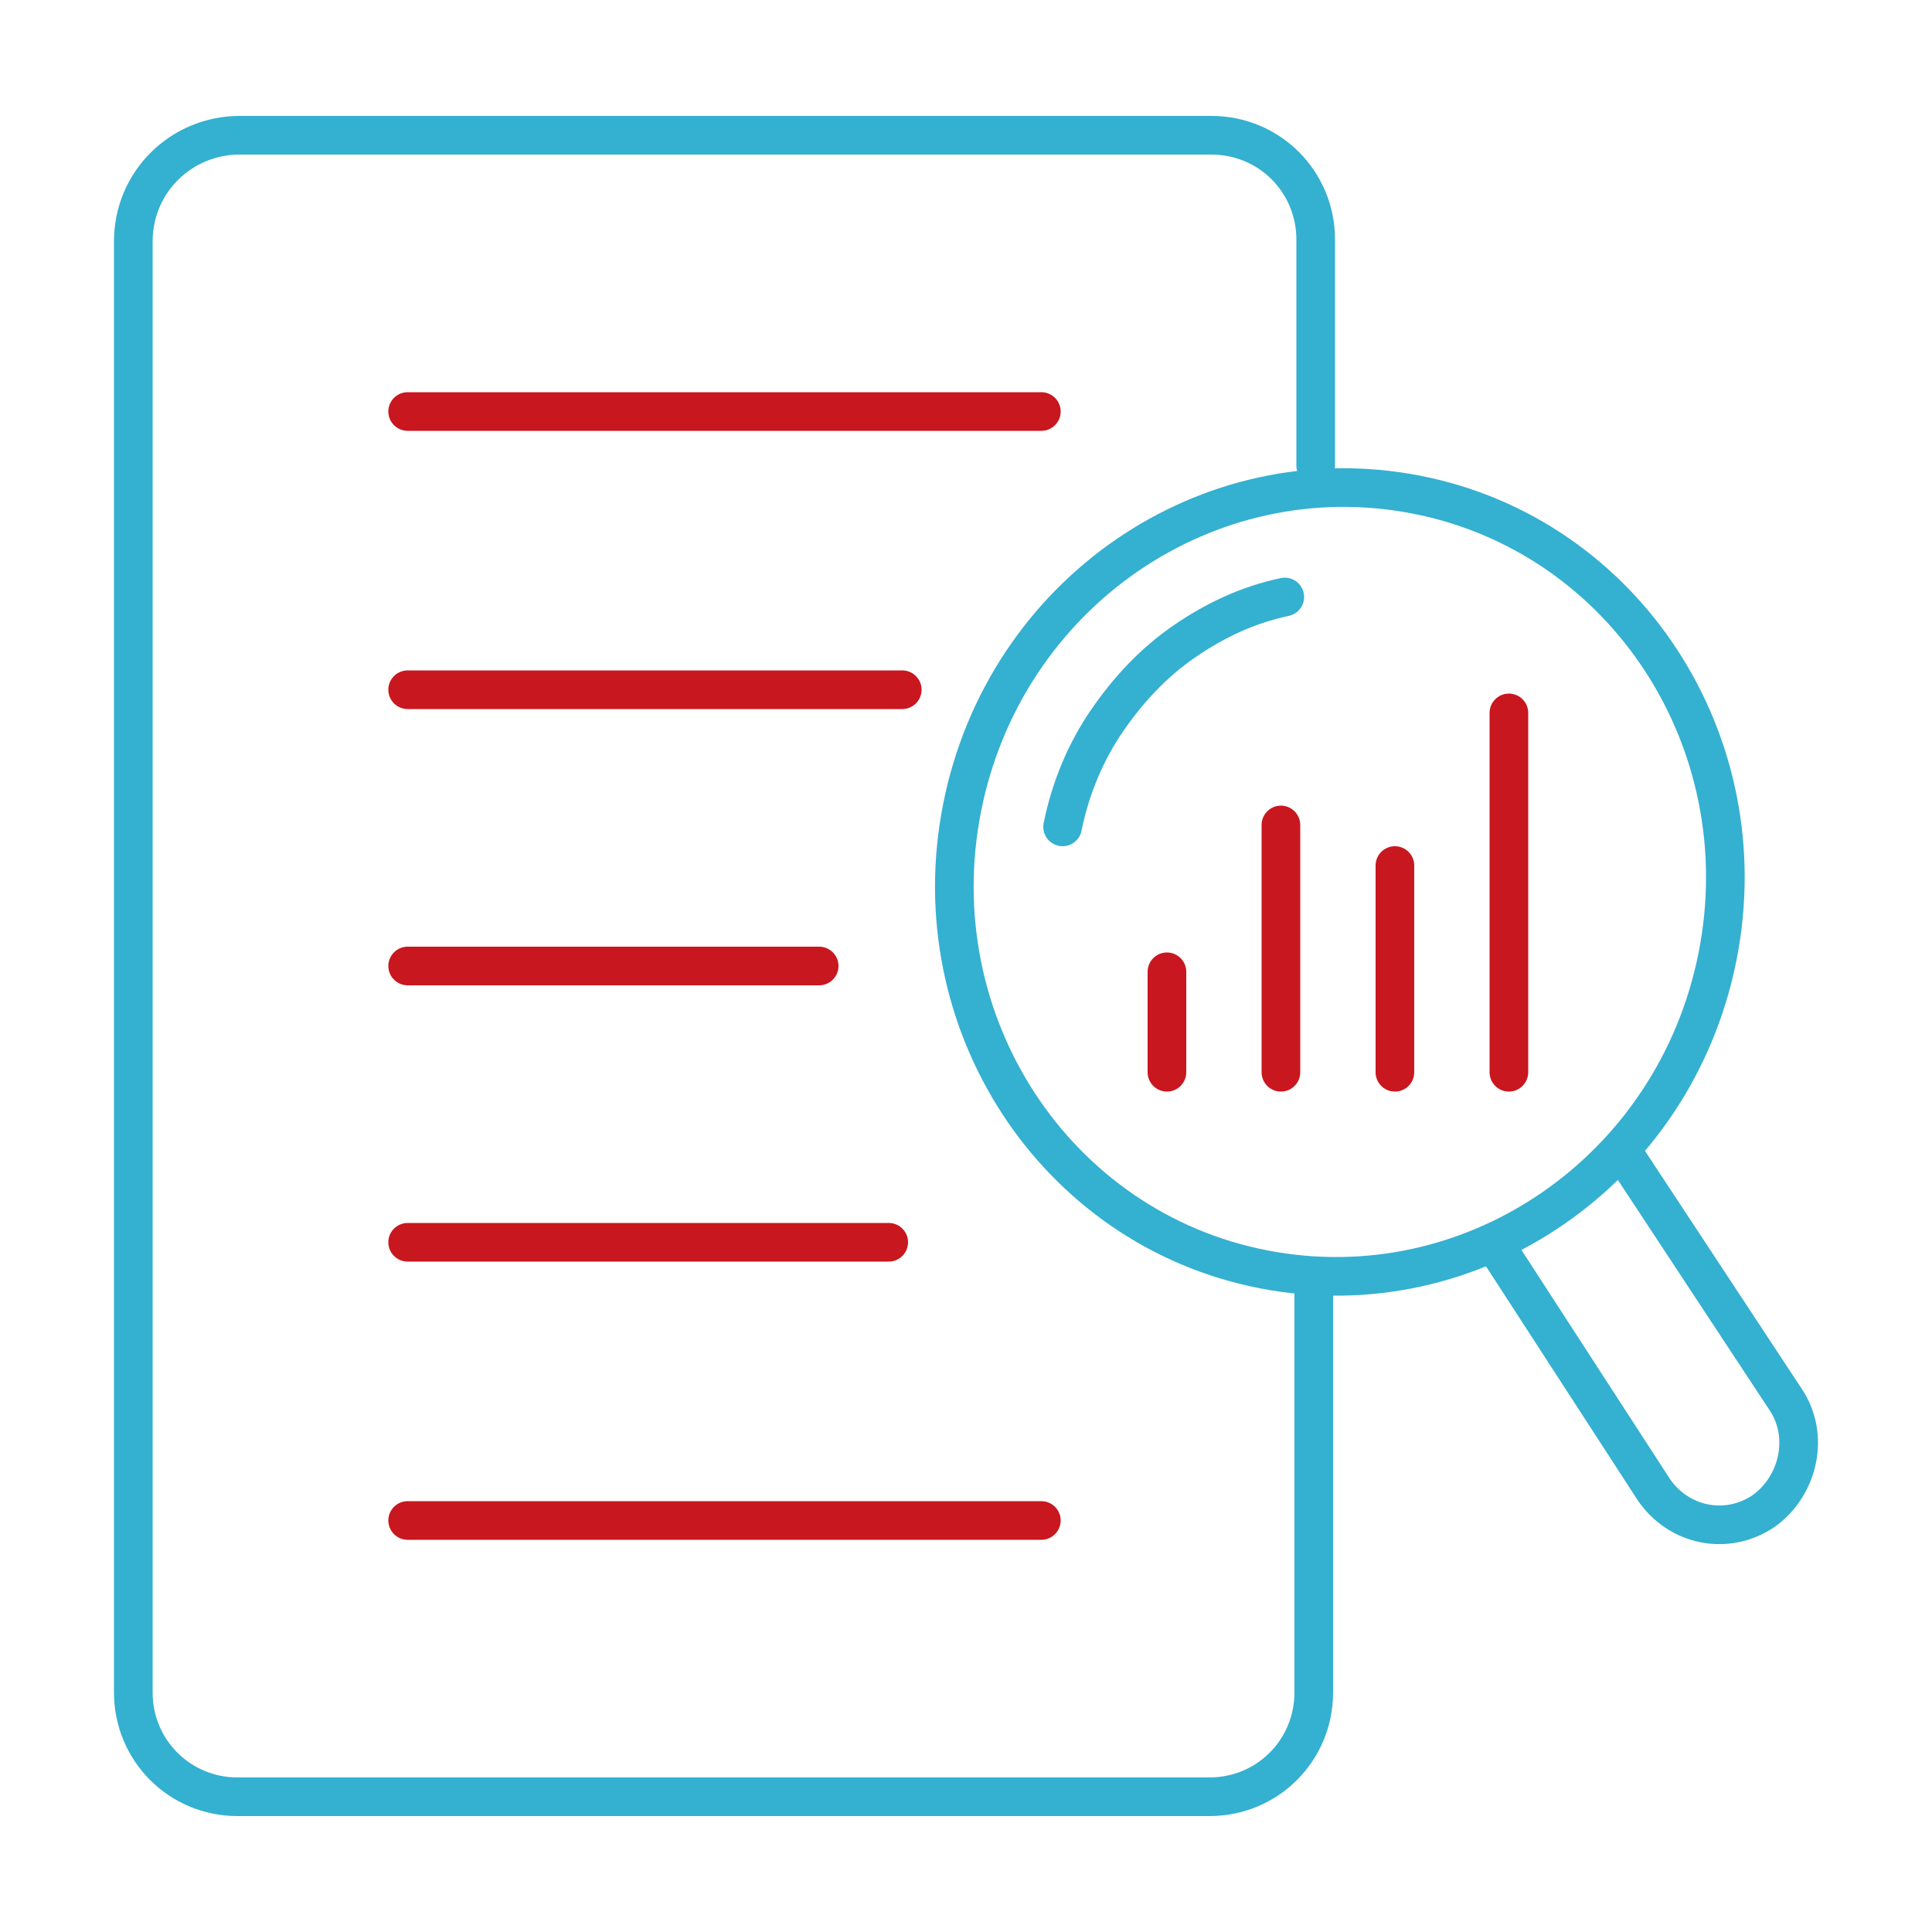 <?xml version="1.0" encoding="utf-8"?>
<!-- Generator: Adobe Illustrator 26.0.1, SVG Export Plug-In . SVG Version: 6.00 Build 0)  -->
<svg version="1.1" xmlns="http://www.w3.org/2000/svg" xmlns:xlink="http://www.w3.org/1999/xlink" x="0px" y="0px"
	 viewBox="0 0 100 100" style="enable-background:new 0 0 100 100;" xml:space="preserve">
<style type="text/css">
	.st0{fill:#E7FAFF;}
	.st1{fill:none;stroke:#C8171F;stroke-width:2;stroke-linecap:round;stroke-linejoin:round;stroke-miterlimit:10;}
	.st2{fill:none;stroke:#34B0D1;stroke-width:2;stroke-linecap:round;stroke-linejoin:round;stroke-miterlimit:10;}
	.st3{fill:none;stroke:#34B0D1;stroke-width:2;stroke-linejoin:round;stroke-miterlimit:10;}
	.st4{fill:#FFFFFF;stroke:#C8171F;stroke-width:2;stroke-linecap:round;stroke-linejoin:round;stroke-miterlimit:10;}
	.st5{fill:#34B0D1;}
	.st6{fill:#C8171F;stroke:#C8171F;stroke-miterlimit:10;}
	.st7{fill:none;stroke:#C8171F;stroke-width:2;stroke-miterlimit:10;}
	.st8{fill:none;stroke:#1D1F21;stroke-width:2;stroke-linejoin:round;stroke-miterlimit:10;}
	.st9{fill:none;}
	.st10{fill:none;stroke:#000000;stroke-width:2;stroke-linecap:round;stroke-linejoin:round;stroke-miterlimit:10;}
	.st11{fill:none;stroke:#C8171F;stroke-width:2;stroke-linejoin:round;stroke-miterlimit:10;}
	.st12{fill:#C8171F;}
	.st13{fill:none;stroke:#C8171F;stroke-width:2;stroke-linecap:round;stroke-linejoin:round;}
	.st14{fill:#FFFFFF;}
	.st15{fill:#FFFFFF;stroke:#FFFFFF;stroke-miterlimit:10;}
	.st16{fill:none;stroke:#FFFFFF;stroke-width:2;stroke-linecap:round;stroke-linejoin:round;stroke-miterlimit:10;}
	.st17{fill:none;stroke:#FFFFFF;stroke-width:2;stroke-miterlimit:10;}
	.st18{fill:none;stroke:#FFFFFF;stroke-width:2;stroke-linejoin:round;stroke-miterlimit:10;}
	.st19{fill:none;stroke:#FFFFFF;stroke-miterlimit:10;}
	.st20{fill:none;stroke:#FFFFFF;stroke-width:2;stroke-linecap:round;stroke-linejoin:round;}
	.st21{fill:#FFFFFF;stroke:#FFFFFF;stroke-width:2;stroke-linecap:round;stroke-linejoin:round;stroke-miterlimit:10;}
</style>
<g id="Background">
</g>
<g id="Icons">
	<g>
		<path class="st2" d="M68.1,24.1v-0.3V12.4c0-3-2.4-5.4-5.4-5.4H12.4c-3,0-5.5,2.4-5.5,5.5v75.1c0,3,2.4,5.4,5.4,5.4h50.3
			c3,0,5.4-2.4,5.4-5.4v-9.4v-0.4V66.1"/>
		<g>
			<line class="st2" x1="21.1" y1="7" x2="53.9" y2="7"/>
			<line class="st1" x1="21.1" y1="21.3" x2="53.9" y2="21.3"/>
			<line class="st1" x1="21.1" y1="35.7" x2="46.7" y2="35.7"/>
			<line class="st1" x1="21.1" y1="50" x2="42.4" y2="50"/>
			<line class="st1" x1="21.1" y1="64.3" x2="46" y2="64.3"/>
			<line class="st1" x1="21.1" y1="78.7" x2="53.9" y2="78.7"/>
			<line class="st2" x1="53.9" y1="93" x2="21.1" y2="93"/>
		</g>
		<g>
			<g>
				<path class="st2" d="M55,42.8c0.4-2,1.2-3.9,2.3-5.5c1.1-1.6,2.4-3,4-4.1c1.6-1.1,3.3-1.9,5.2-2.3"/>
			</g>
			<path class="st2" d="M83.9,59.5l8.5,12.9c1.3,1.9,0.7,4.5-1.1,5.8c-1.9,1.3-4.4,0.8-5.7-1.1l-8.3-12.8"/>
			<path class="st2" d="M88.9,49.5c-2.2,11.1-12.7,18.3-23.5,16.2c-10.8-2.1-17.8-12.8-15.6-23.9c2.2-11.1,12.7-18.3,23.5-16.2
				C84.1,27.7,91.1,38.4,88.9,49.5z"/>
		</g>
		<line class="st4" x1="60.4" y1="50.3" x2="60.4" y2="55.5"/>
		<line class="st4" x1="66.3" y1="42.7" x2="66.3" y2="55.5"/>
		<line class="st4" x1="72.2" y1="44.8" x2="72.2" y2="55.5"/>
		<line class="st4" x1="78.1" y1="36.9" x2="78.1" y2="55.5"/>
	</g>
</g>
</svg>
